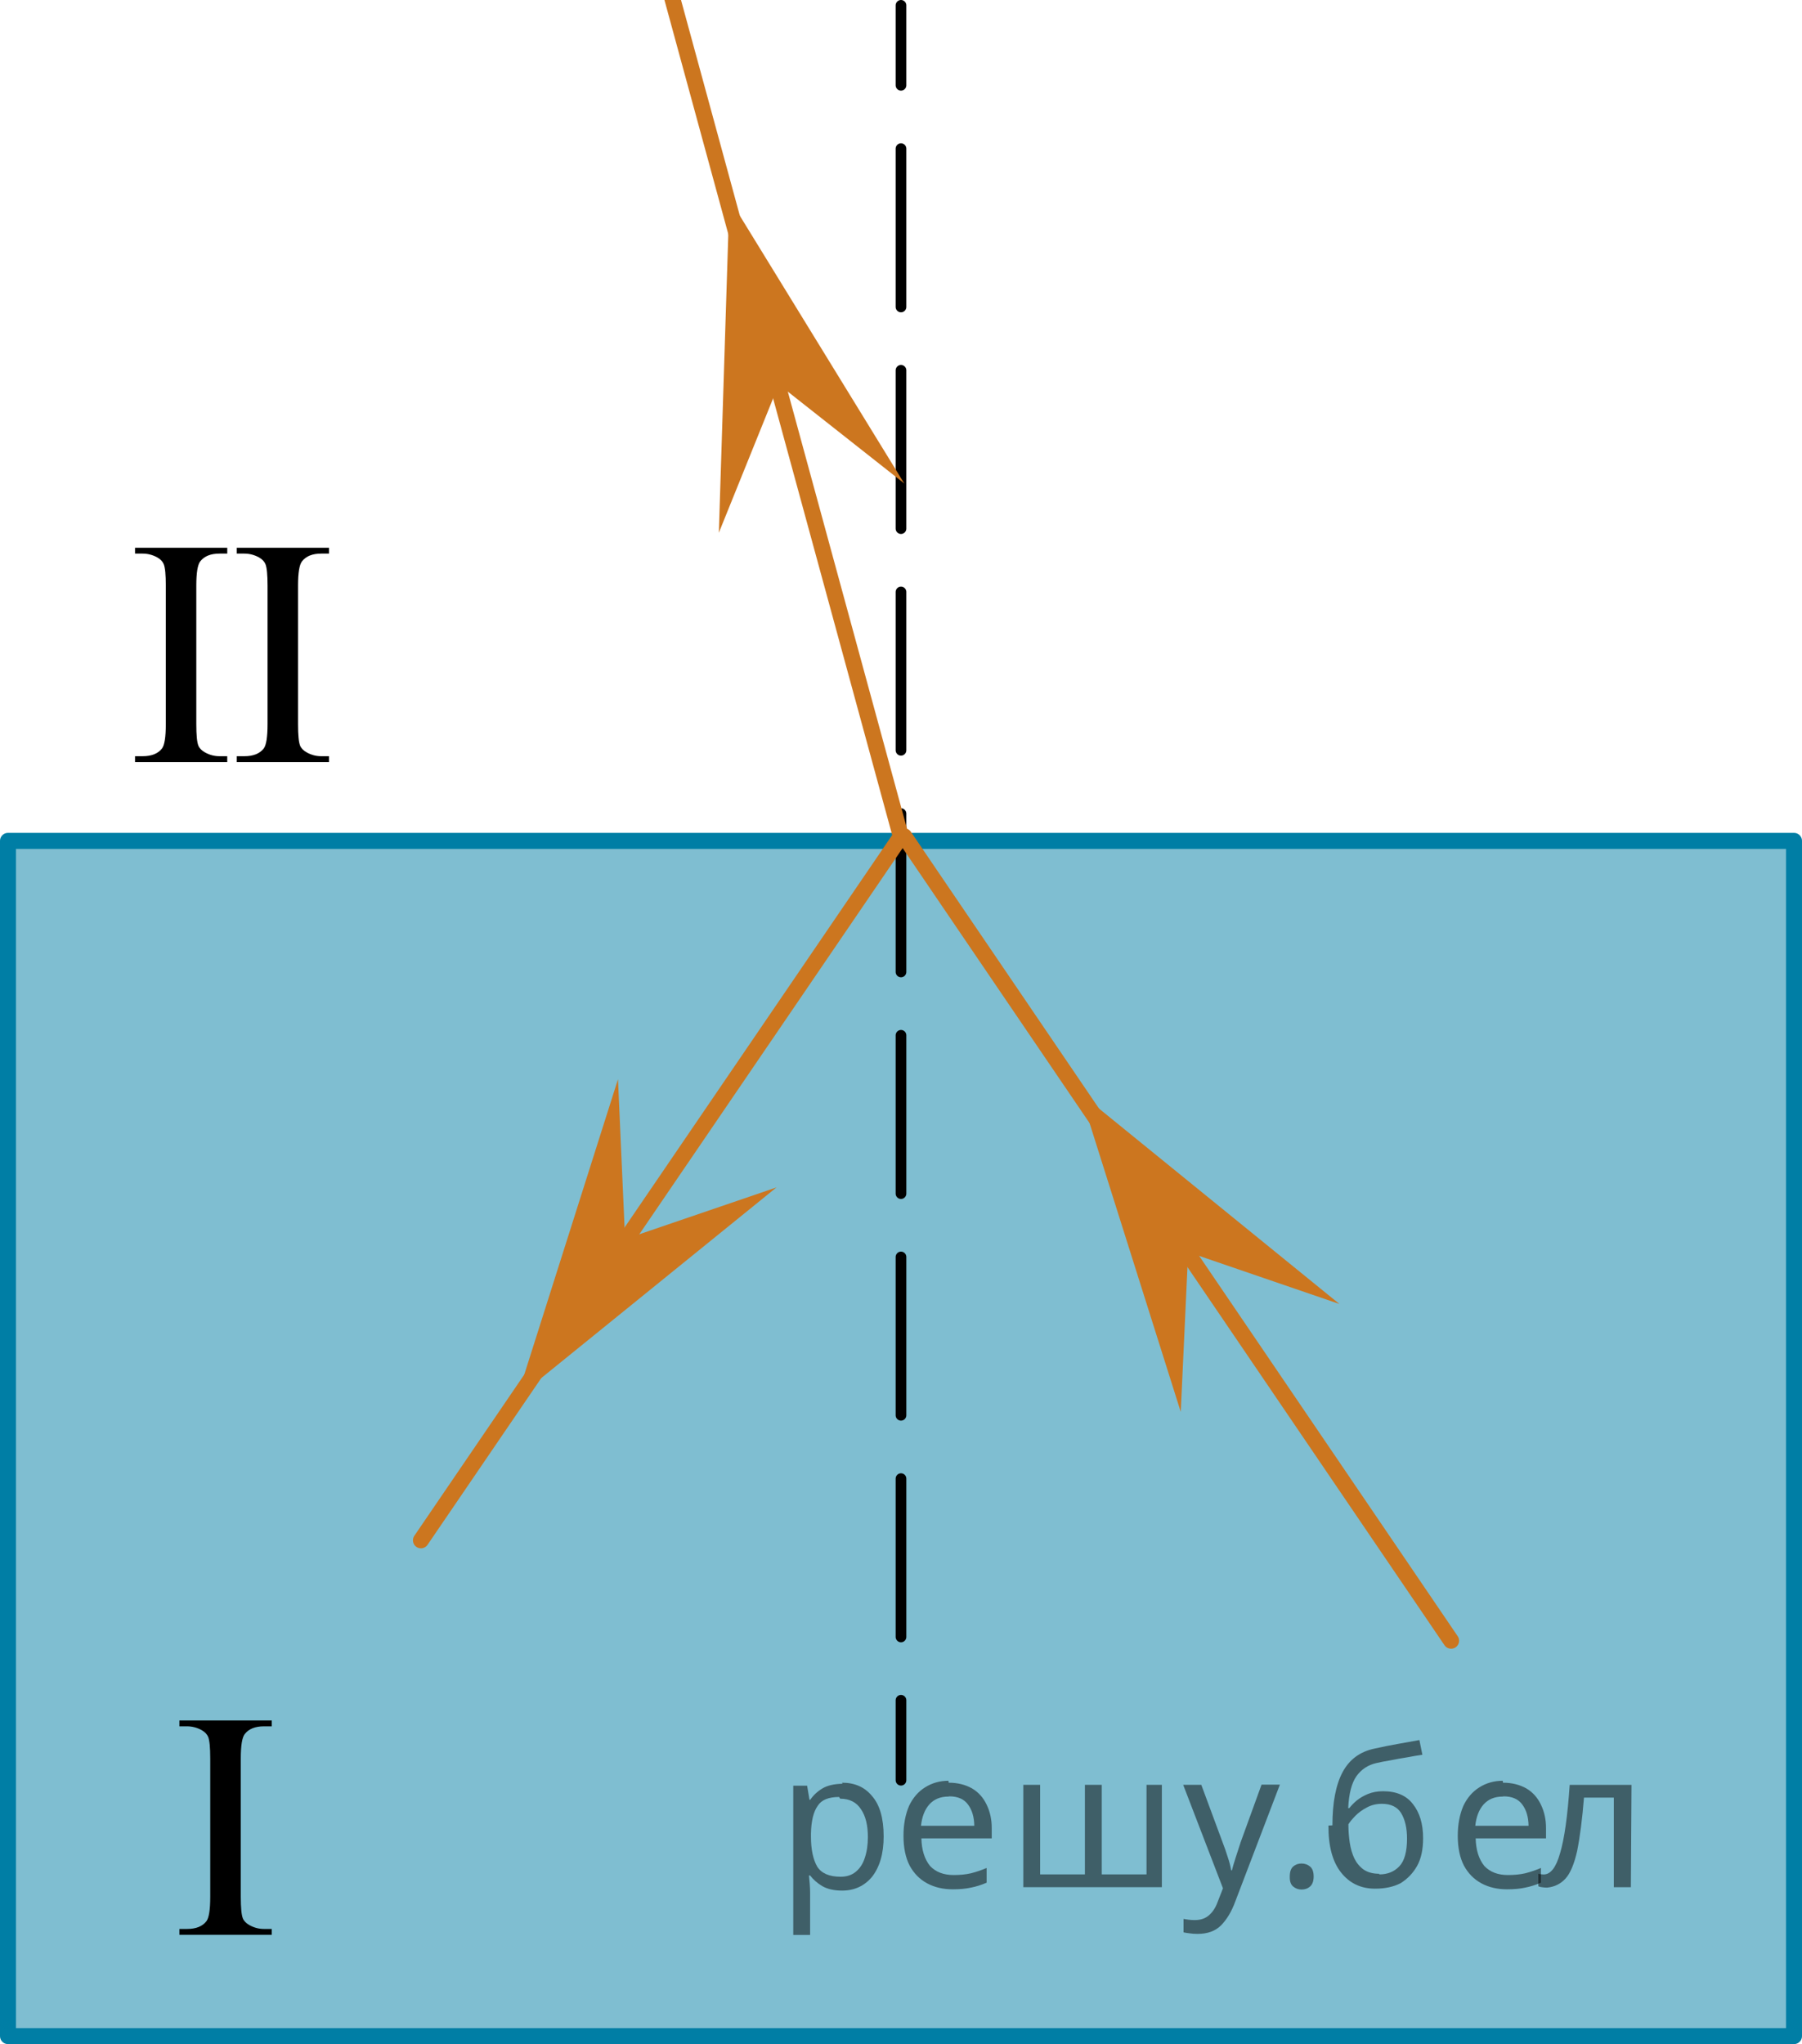 <?xml version="1.0" encoding="utf-8"?>
<!-- Generator: Adobe Illustrator 27.2.0, SVG Export Plug-In . SVG Version: 6.00 Build 0)  -->
<svg version="1.1" id="Слой_1" xmlns="http://www.w3.org/2000/svg" xmlns:xlink="http://www.w3.org/1999/xlink" x="0px" y="0px"
	 width="84.527px" height="95.859px" viewBox="0 0 84.527 95.859" enable-background="new 0 0 84.527 95.859"
	 xml:space="preserve">
<g>
	<g>
		<defs>
			<rect id="SVGID_1_" x="3.397" y="21.924" width="15.249" height="16.56"/>
		</defs>
		<clipPath id="SVGID_00000090292011264092552300000008708085705791695037_">
			<use xlink:href="#SVGID_1_"  overflow="visible"/>
		</clipPath>
		<g clip-path="url(#SVGID_00000090292011264092552300000008708085705791695037_)">
			<path d="M10.659,35.463v0.274H6.334v-0.274h0.357c0.417,0,0.72-0.121,0.908-0.362
				c0.119-0.158,0.179-0.539,0.179-1.142v-6.493c0-0.509-0.032-0.845-0.097-1.008
				c-0.05-0.124-0.151-0.231-0.305-0.319c-0.219-0.118-0.447-0.178-0.685-0.178H6.334V25.687h4.326v0.274h-0.365
				c-0.412,0-0.712,0.121-0.901,0.363c-0.124,0.158-0.186,0.539-0.186,1.142v6.493c0,0.509,0.032,0.845,0.097,1.008
				c0.05,0.123,0.154,0.23,0.313,0.318c0.213,0.119,0.439,0.178,0.677,0.178
				C10.295,35.463,10.659,35.463,10.659,35.463z"/>
			<path d="M15.432,35.463v0.274h-4.326v-0.274h0.357c0.417,0,0.72-0.121,0.908-0.362
				c0.119-0.158,0.179-0.539,0.179-1.142v-6.493c0-0.509-0.032-0.845-0.097-1.008
				c-0.05-0.124-0.151-0.231-0.305-0.319c-0.219-0.118-0.447-0.178-0.685-0.178h-0.357V25.687h4.326v0.274h-0.365
				c-0.412,0-0.712,0.121-0.901,0.363c-0.124,0.158-0.186,0.539-0.186,1.142v6.493c0,0.509,0.032,0.845,0.097,1.008
				c0.05,0.123,0.154,0.23,0.313,0.318c0.213,0.119,0.439,0.178,0.677,0.178
				C15.068,35.463,15.432,35.463,15.432,35.463z"/>
		</g>
	</g>
</g>
<rect x="0.375" y="39.433" opacity="0.5" fill="#007EA5" enable-background="new    " width="83.777" height="56.051"/>
<rect x="0.375" y="39.433" fill="none" stroke="#007EA5" stroke-width="0.75" stroke-linecap="round" stroke-linejoin="round" stroke-miterlimit="10" width="83.777" height="56.051"/>
<g>
	<g>
		
			<line fill="none" stroke="#000000" stroke-width="0.5" stroke-linecap="round" stroke-linejoin="round" x1="42.263" y1="0.25" x2="42.263" y2="4"/>
		
			<line fill="none" stroke="#000000" stroke-width="0.5" stroke-linecap="round" stroke-linejoin="round" stroke-dasharray="7.425,2.97" x1="42.263" y1="6.97" x2="42.263" y2="78.249"/>
		
			<line fill="none" stroke="#000000" stroke-width="0.5" stroke-linecap="round" stroke-linejoin="round" x1="42.263" y1="79.734" x2="42.263" y2="83.484"/>
	</g>
</g>
<line fill="none" stroke="#CC761F" stroke-width="0.75" stroke-linecap="round" stroke-linejoin="round" stroke-miterlimit="10" x1="42.418" y1="39.22" x2="68.067" y2="76.942"/>
<polygon fill="#CC761F" points="36.528,18.03 33.719,24.984 34.215,9.322 42.418,22.674 "/>
<polygon fill="#CC761F" points="55.733,58.719 55.386,66.211 50.667,51.268 62.828,61.15 "/>
<g>
	<g>
		<defs>
			<rect id="SVGID_00000094593504886917301290000002593268773500479123_" x="5.467" y="76.942" width="11.109" height="16.56"/>
		</defs>
		<clipPath id="SVGID_00000069380910047285950040000015809848610910439590_">
			<use xlink:href="#SVGID_00000094593504886917301290000002593268773500479123_"  overflow="visible"/>
		</clipPath>
		<g clip-path="url(#SVGID_00000069380910047285950040000015809848610910439590_)">
			<path d="M12.748,90.459v0.274H8.415v-0.274h0.358c0.418,0,0.721-0.121,0.91-0.363
				c0.119-0.158,0.179-0.539,0.179-1.142v-6.493c0-0.509-0.032-0.845-0.097-1.008
				c-0.05-0.123-0.152-0.23-0.306-0.319c-0.219-0.119-0.448-0.178-0.686-0.178H8.415v-0.274h4.333v0.274h-0.366
				c-0.413,0-0.713,0.121-0.902,0.363c-0.124,0.158-0.186,0.539-0.186,1.142v6.493
				c0,0.509,0.032,0.845,0.097,1.008c0.049,0.123,0.154,0.23,0.313,0.319c0.214,0.119,0.44,0.178,0.679,0.178
				H12.748z"/>
		</g>
	</g>
</g>
<line fill="none" stroke="#CC761F" stroke-width="0.75" stroke-linecap="round" stroke-linejoin="round" stroke-miterlimit="10" x1="31.501" y1="-0.202" x2="42.209" y2="39.051"/>
<line fill="none" stroke="#CC761F" stroke-width="0.75" stroke-linecap="round" stroke-linejoin="round" stroke-miterlimit="10" x1="42.263" y1="39.22" x2="19.745" y2="72.233"/>
<polygon fill="#CC761F" points="29.321,58.109 36.423,55.684 24.247,65.549 28.988,50.612 "/>
<g fill-opacity=".5"><path d="m39.5 83.6q0.89 0 1.4 0.62 0.55 0.62 0.55 1.9 0 1.2-0.55 1.9-0.54 0.64-1.4 0.64-0.56 0-0.93-0.21-0.36-0.22-0.57-0.5h-0.054q0.018 0.15 0.036 0.39t0.018 0.4v2h-0.79v-7h0.65l0.11 0.66h0.036q0.22-0.32 0.57-0.53t0.94-0.22zm-0.14 0.67q-0.74 0-1 0.41-0.3 0.41-0.32 1.3v0.15q0 0.89 0.29 1.4 0.3 0.48 1.1 0.48 0.44 0 0.72-0.24 0.29-0.24 0.42-0.66 0.14-0.42 0.14-0.96 0-0.83-0.32-1.3-0.32-0.5-0.98-0.5z"/><path d="m44.5 83.6q0.62 0 1.1 0.27 0.45 0.27 0.68 0.76 0.24 0.49 0.24 1.1v0.48h-3.3q0.018 0.82 0.41 1.3 0.4 0.42 1.1 0.42 0.46 0 0.81-0.081 0.36-0.09 0.74-0.25v0.69q-0.37 0.16-0.73 0.23-0.36 0.081-0.86 0.081-0.68 0-1.2-0.28-0.52-0.28-0.82-0.83-0.29-0.56-0.29-1.4 0-0.79 0.26-1.4 0.27-0.57 0.75-0.87 0.49-0.31 1.1-0.31zm-9e-3 0.65q-0.57 0-0.9 0.37-0.32 0.36-0.39 1h2.5q-9e-3 -0.61-0.29-0.99-0.28-0.39-0.88-0.39z"/><path d="m54.5 83.7v4.8h-6.5v-4.8h0.79v4.2h2.1v-4.2h0.79v4.2h2.1v-4.2z"/><path d="m55.5 83.7h0.85l1 2.7q0.14 0.36 0.24 0.69 0.11 0.32 0.16 0.62h0.036q0.054-0.22 0.17-0.58 0.12-0.37 0.24-0.74l0.98-2.7h0.86l-2.1 5.5q-0.25 0.68-0.66 1.1-0.4 0.4-1.1 0.4-0.22 0-0.38-0.027-0.16-0.018-0.28-0.045v-0.63q0.099 0.018 0.23 0.036 0.14 0.018 0.3 0.018 0.41 0 0.67-0.23 0.26-0.23 0.4-0.62l0.25-0.64z"/><path d="m60.5 88.0q0-0.33 0.16-0.47t0.39-0.14q0.23 0 0.4 0.14 0.17 0.14 0.17 0.47 0 0.32-0.17 0.47-0.16 0.14-0.4 0.14-0.22 0-0.39-0.14t-0.16-0.47z"/><path d="m62.5 85.6q0-1.6 0.48-2.5 0.48-0.89 1.5-1.1 0.58-0.13 1.1-0.22t1-0.18l0.14 0.69q-0.32 0.045-0.71 0.12-0.4 0.063-0.78 0.14-0.39 0.063-0.67 0.13-0.58 0.13-0.93 0.61-0.34 0.48-0.39 1.5h0.054q0.13-0.17 0.34-0.35 0.22-0.18 0.53-0.31 0.32-0.13 0.71-0.13 0.94 0 1.4 0.6 0.48 0.6 0.48 1.6 0 0.8-0.28 1.3t-0.77 0.81q-0.5 0.26-1.2 0.26-1 0-1.6-0.76t-0.59-2.2zm2.2 2.3q0.58 0 0.94-0.38t0.36-1.3q0-0.74-0.28-1.2-0.27-0.43-0.9-0.43-0.4 0-0.72 0.18-0.32 0.17-0.54 0.4t-0.31 0.38q0 0.44 0.063 0.86t0.22 0.75q0.16 0.32 0.44 0.52 0.29 0.19 0.72 0.19z"/><path d="m70.5 83.6q0.62 0 1.1 0.27 0.45 0.27 0.68 0.76 0.24 0.49 0.24 1.1v0.48h-3.3q0.018 0.82 0.41 1.3 0.4 0.42 1.1 0.42 0.46 0 0.81-0.081 0.36-0.09 0.74-0.25v0.69q-0.37 0.16-0.73 0.23-0.36 0.081-0.86 0.081-0.68 0-1.2-0.28-0.52-0.28-0.82-0.83-0.29-0.56-0.29-1.4 0-0.79 0.26-1.4 0.27-0.57 0.75-0.87 0.49-0.31 1.1-0.31zm-9e-3 0.65q-0.57 0-0.9 0.37-0.32 0.36-0.39 1h2.5q-9e-3 -0.61-0.29-0.99-0.28-0.39-0.88-0.39z"/><path d="m76.5 88.5h-0.8v-4.2h-1.4q-0.12 1.5-0.32 2.5-0.21 0.93-0.55 1.3t-0.86 0.42q-0.12 0-0.23-0.018-0.11-9e-3 -0.18-0.045v-0.59q0.054 0.018 0.12 0.027t0.13 9e-3q0.49 0 0.77-1 0.3-1 0.45-3.2h2.9z"/></g></svg>

<!--File created and owned by https://sdamgia.ru. Copying is prohibited. All rights reserved.-->
